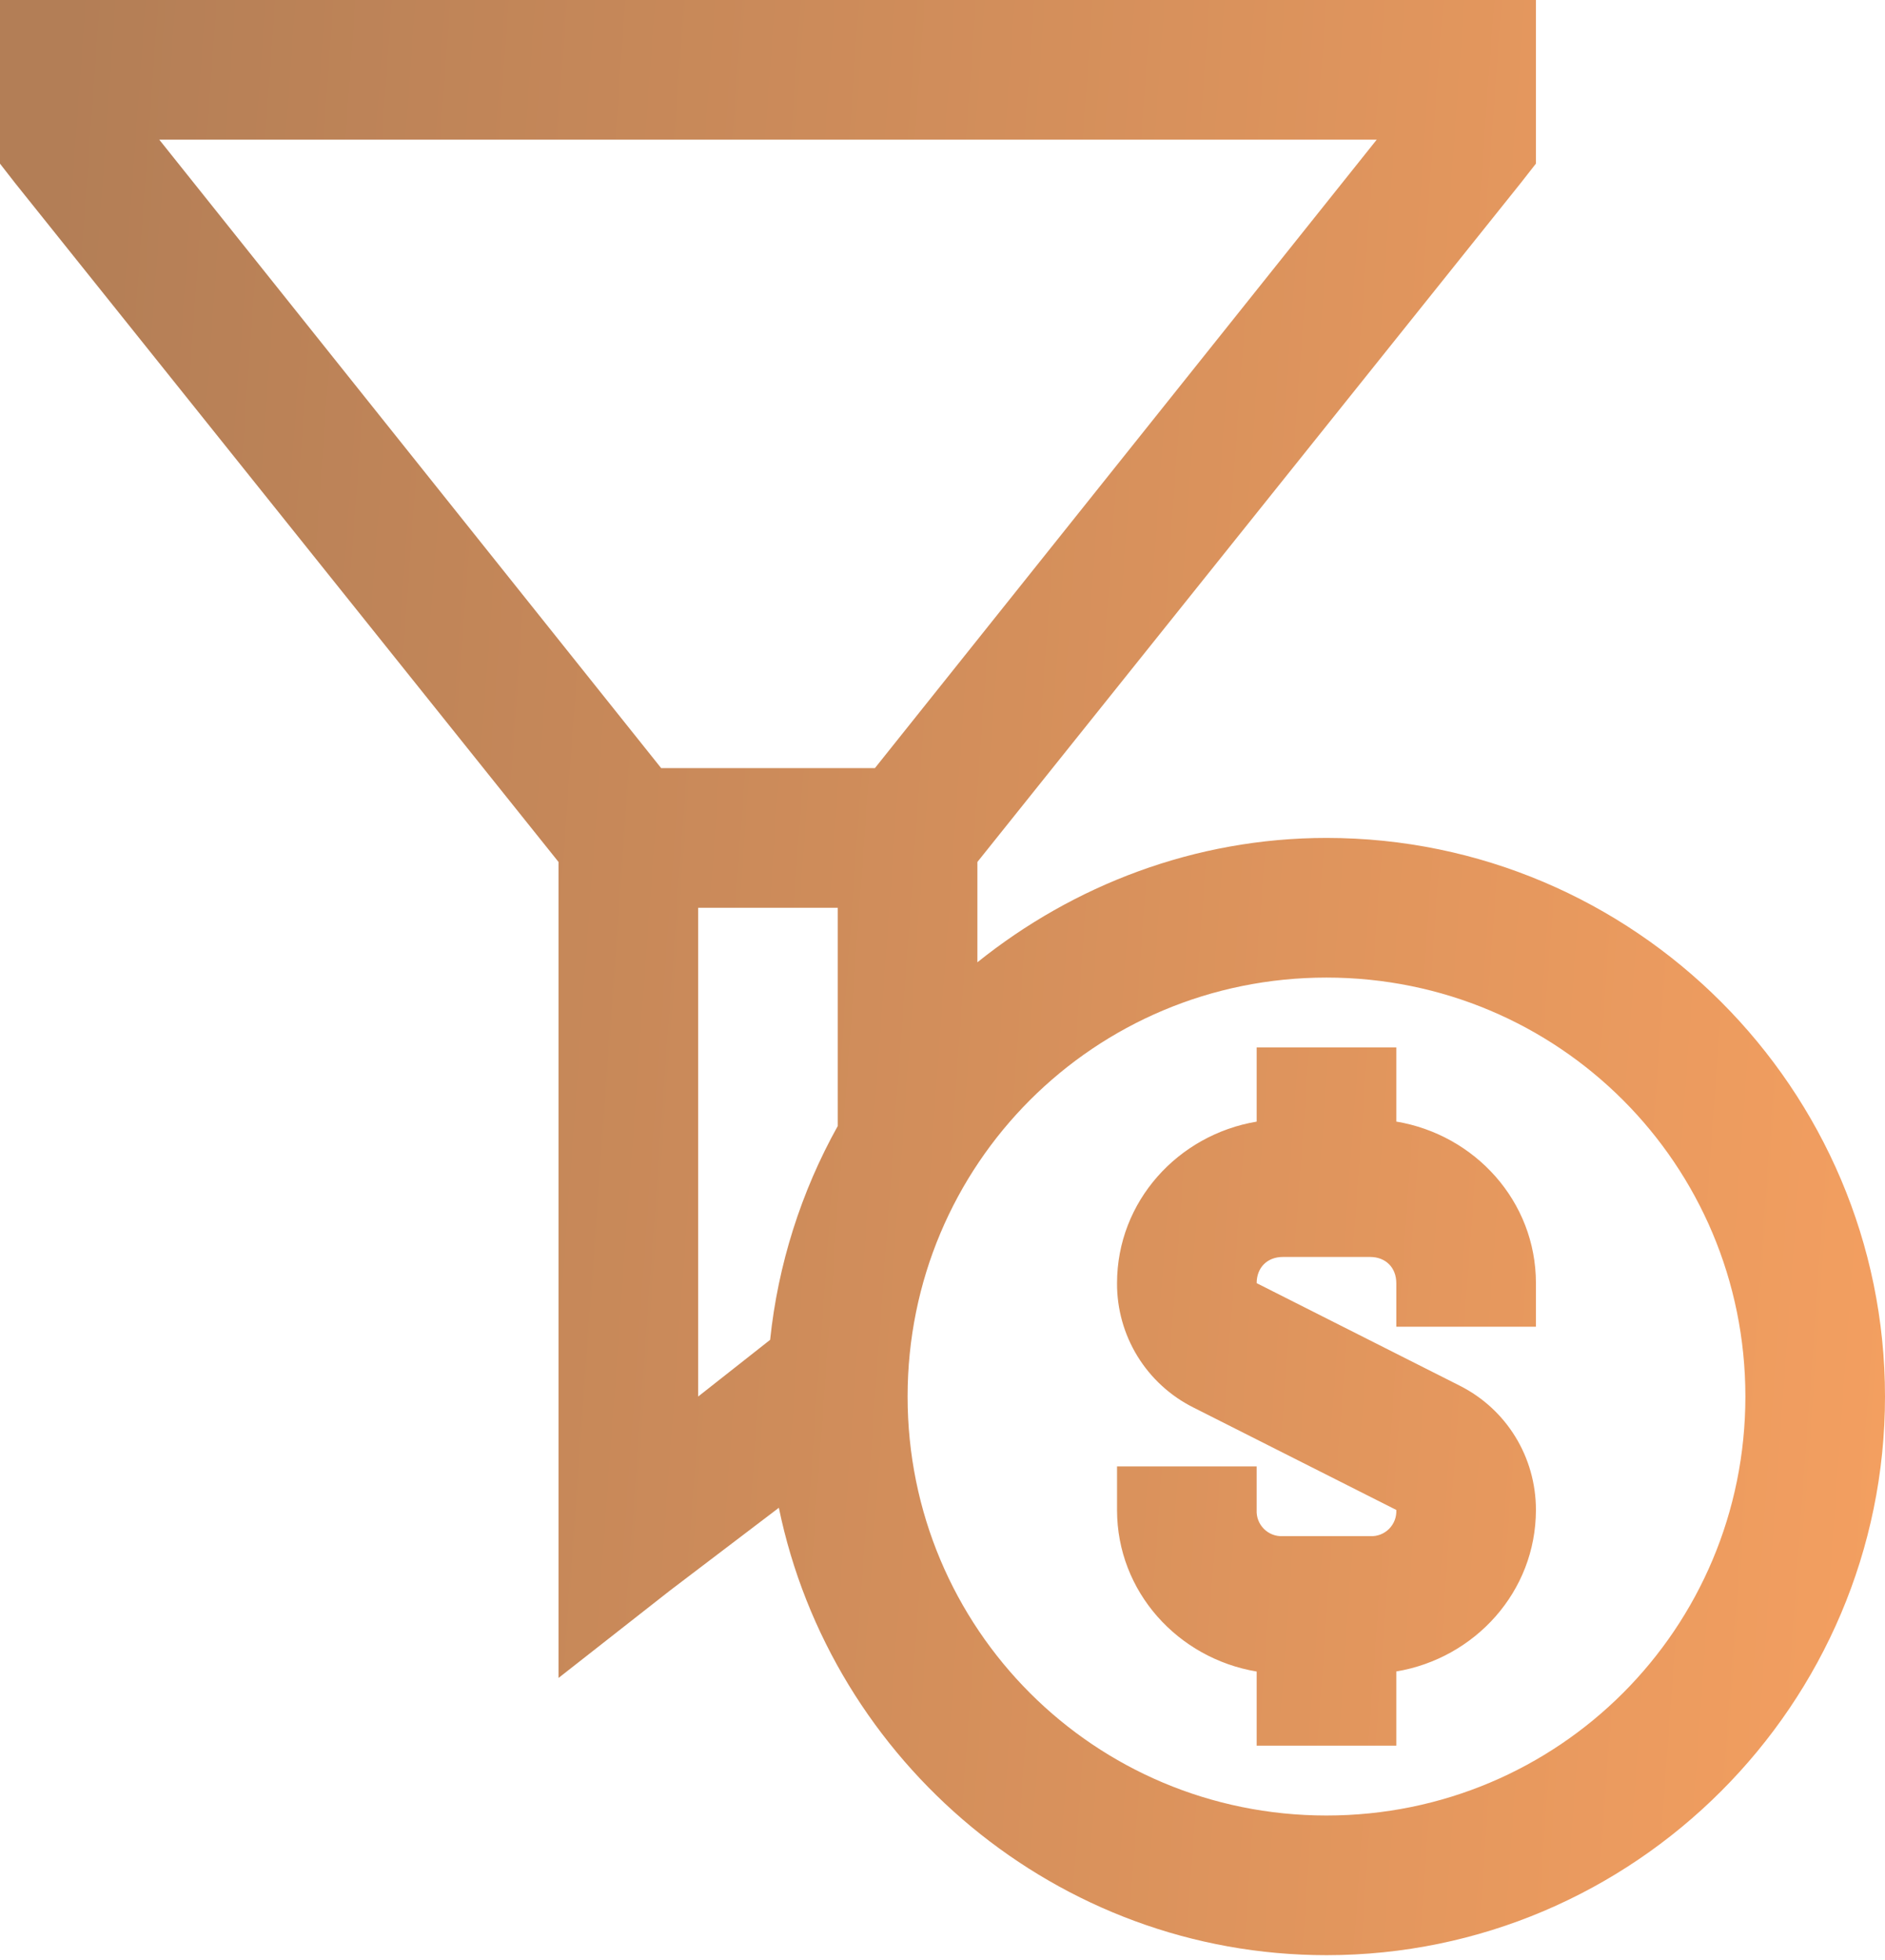 <svg xmlns="http://www.w3.org/2000/svg" width="101" height="105" viewBox="0 0 101 105" fill="none"><path d="M0 0V8.768L0.819 9.819L29.926 46.176V89.89L35.889 85.214L41.732 80.774C44.537 94.394 56.654 104.741 71.074 104.741C87.556 104.741 101 91.296 101 74.815C101 58.333 87.556 44.889 71.074 44.889C64.015 44.889 57.499 47.433 52.37 51.551V46.176L81.477 9.812L82.296 8.765V0H0ZM8.533 7.481H73.767L46.879 41.148H35.425L8.533 7.481ZM37.407 48.63H44.889V60.319C42.918 63.854 41.685 67.752 41.264 71.777L37.407 74.815V48.63ZM71.074 52.37C83.508 52.37 93.519 62.381 93.519 74.815C93.519 87.249 83.508 97.259 71.074 97.259C58.64 97.259 48.63 87.249 48.63 74.815C48.63 62.381 58.64 52.37 71.074 52.37ZM67.333 56.111V60.087C63.125 60.791 59.852 64.359 59.852 68.744C59.845 70.125 60.225 71.48 60.948 72.657C61.671 73.833 62.709 74.784 63.944 75.402L74.815 80.89C74.825 81.077 74.796 81.264 74.729 81.439C74.662 81.613 74.559 81.772 74.427 81.904C74.294 82.037 74.136 82.14 73.961 82.207C73.786 82.274 73.599 82.303 73.412 82.293H68.736C68.549 82.303 68.362 82.274 68.187 82.207C68.013 82.14 67.854 82.037 67.721 81.904C67.589 81.772 67.486 81.613 67.419 81.439C67.352 81.264 67.323 81.077 67.333 80.89V78.556H59.852V80.894C59.852 85.278 63.125 88.843 67.333 89.546V93.519H74.815V89.542C79.023 88.839 82.296 85.27 82.296 80.886C82.296 78.066 80.733 75.499 78.204 74.228L67.333 68.74C67.333 67.906 67.902 67.337 68.736 67.337H73.412C74.246 67.337 74.815 67.906 74.815 68.74V71.074H82.296V68.736C82.296 64.352 79.023 60.787 74.815 60.084V56.111H67.333Z" fill="url(#paint0_linear_560_38)"></path><defs><linearGradient id="paint0_linear_560_38" x1="1.29499e-07" y1="52.37" x2="121.423" y2="61.141" gradientUnits="userSpaceOnUse"><stop stop-color="#B37E56"></stop><stop offset="1" stop-color="#FFA562"></stop></linearGradient></defs></svg>